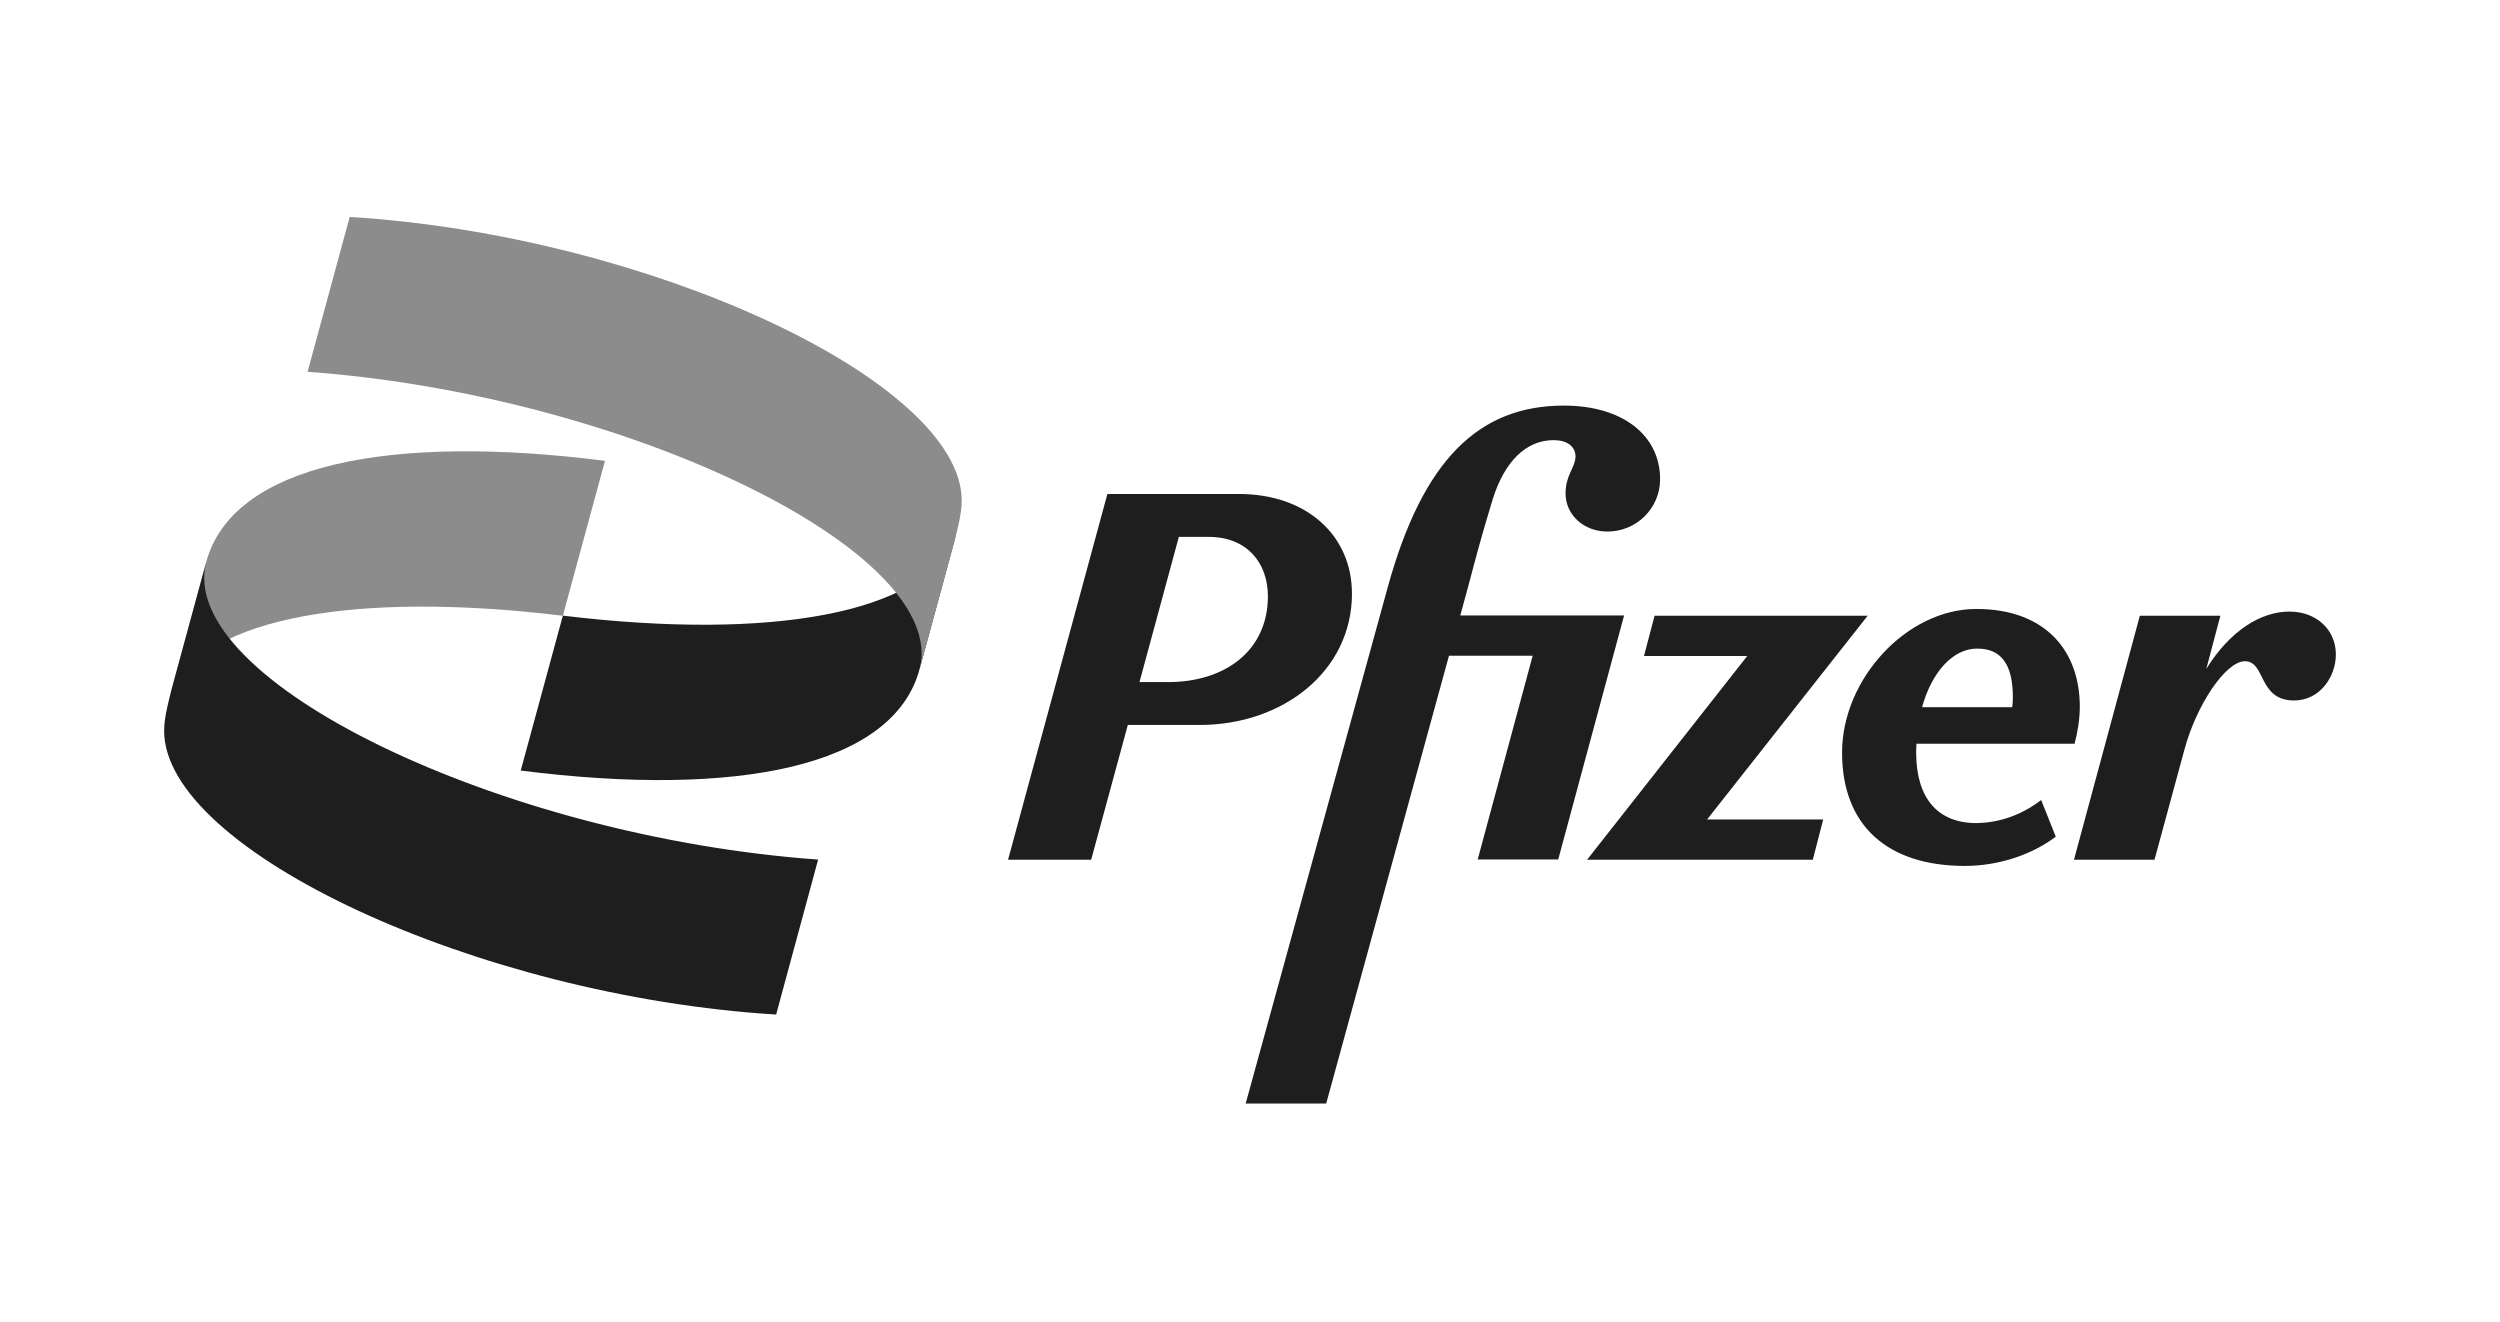 <svg xmlns="http://www.w3.org/2000/svg" viewBox="0 0 416 220"><path fill="#8c8c8c" d="M28.25 115.88c.17-.48.34-.94.58-1.4 5.69-11.49 29.99-16.24 64.83-12.02l7.01-25.78c-35.85-4.55-62.01.58-66.37 16.89z"/><path fill="#1e1e1e" d="M159.07 89.04c-.14.39-.29.77-.46 1.16-5.44 11.66-29.85 16.48-64.95 12.24l-7.01 25.78c35.85 4.55 62.01-.58 66.37-16.89z"/><path fill="#8c8c8c" d="M51.18 61.87c52.91 3.81 106.94 29.97 101.84 49.51l4.75-17.44c1.52-5.49 2.26-8.34 2.26-10.62 0-19.9-52.16-44.18-101.84-47.22l-7.01 25.78z"/><g fill="#1e1e1e"><path d="M136.13 143.03c-52.91-3.78-106.94-29.95-101.81-49.49l-4.75 17.44c-1.52 5.49-2.26 8.34-2.26 10.62 0 19.9 52.16 44.18 101.84 47.22l6.99-25.8zM329.11 136.96c-6.7.1-10.26-4.17-10.26-11.73 0-.51.02-.99.05-1.47h26.31c.53-2 .87-4.17.87-6.17 0-9.23-5.66-16.26-17.23-16.26s-22.33 11.66-22.33 23.9 7.66 18.86 20.43 18.86c5.66 0 11.23-1.9 15.13-4.87l-2.43-6.1c-3.04 2.36-6.77 3.76-10.53 3.83zm-.07-29.03c3.9 0 5.9 2.53 5.9 8.09 0 .53-.02 1.08-.1 1.66h-15.01c1.64-5.88 5.13-9.76 9.2-9.76zM224.96 98.73c0-9.56-7.47-16.53-18.79-16.53h-21.9l-16.53 60.86h13.83l6.1-22.43h12c13.73 0 25.3-8.87 25.3-21.9zm-30.6 14.77h-4.75l6.55-24.16h4.99c6.29 0 9.83 4.26 9.83 9.9-.02 9.03-7.11 14.26-16.62 14.26M242.98 102.46l1.54-5.66c.77-2.96 2.1-8 3.9-13.83 1.9-6 5.4-9.73 10.09-9.73 2.26 0 3.66 1.04 3.66 2.77-.1 1.9-1.66 3.04-1.66 6.1 0 3.57 3.04 6.34 6.96 6.34 4.87 0 8.77-3.9 8.77-8.7 0-7.4-6.34-12.26-16-12.26-14.17 0-23.47 9.03-29.3 30.16l-23.66 85.98h13.4l20.43-74.52h13.93l-9.15 33.9h13.4l10.96-40.6h-27.27z"/><path d="M310.78 102.46h-35.46l-1.76 6.7h17.18l-26.65 33.9h37.56l1.73-6.7h-19.32zM381.03 101.76c-4.79 0-9.9 3.11-13.9 9.54l2.34-8.84h-13.4l-10.96 40.6h13.4l4.96-18.26c2-7.47 6.87-14.77 10.09-14.77 3.47 0 2.17 6.53 8.17 6.53 4.34 0 6.96-4 6.96-7.66-.02-4.26-3.4-7.13-7.66-7.13z"/></g></svg>